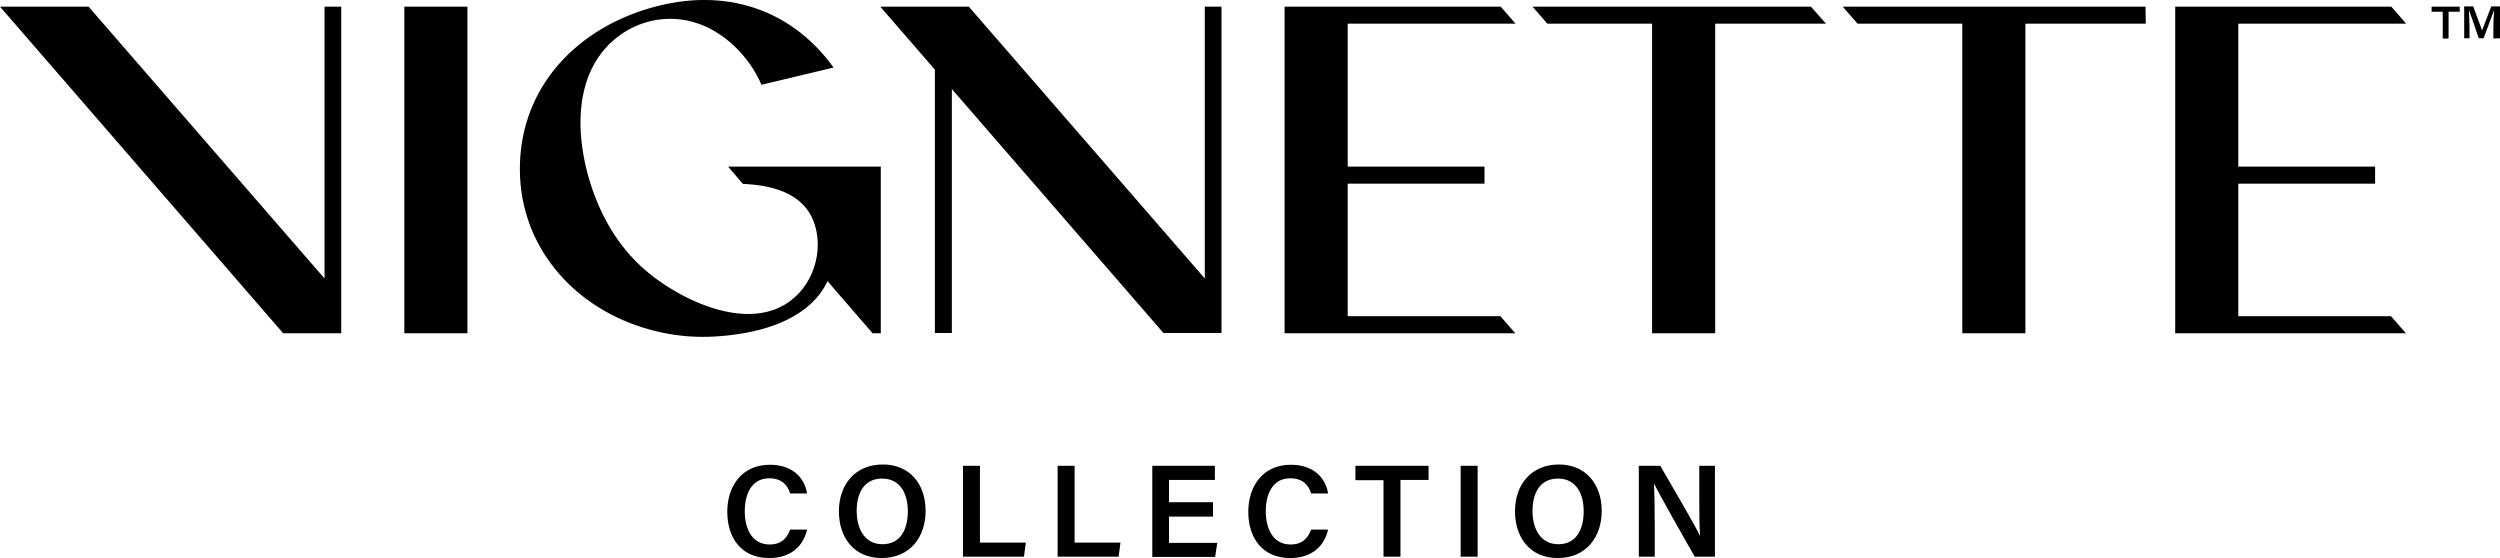 <svg xmlns="http://www.w3.org/2000/svg" width="112" height="25" viewBox="0 0 112 25" fill="none"><g clip-path="url(#clip0_2017_76)"><path d="M36.157 23.726C35.991 24.464 35.433 25 34.459 25C33.2 25 32.582 24.083 32.582 22.928C32.582 21.821 33.2 20.821 34.494 20.821C35.528 20.821 36.05 21.428 36.157 22.107H35.397C35.29 21.75 35.041 21.428 34.459 21.428C33.675 21.428 33.366 22.131 33.366 22.904C33.366 23.631 33.651 24.393 34.483 24.393C35.077 24.393 35.29 24.012 35.397 23.726H36.157ZM41.467 22.893C41.467 24.023 40.802 25 39.495 25C38.248 25 37.583 24.071 37.583 22.904C37.583 21.726 38.295 20.809 39.555 20.809C40.73 20.809 41.467 21.655 41.467 22.893ZM38.379 22.893C38.379 23.714 38.759 24.381 39.531 24.381C40.362 24.381 40.671 23.69 40.671 22.904C40.671 22.095 40.315 21.44 39.519 21.44C38.723 21.44 38.379 22.071 38.379 22.893ZM43.142 20.869H43.902V24.309H45.957L45.874 24.94H43.142V20.869ZM47.382 20.869H48.142V24.309H50.197L50.114 24.94H47.382V20.869ZM54.343 23.143H52.371V24.321H54.533L54.438 24.952H51.623V20.869H54.426V21.5H52.371V22.5H54.343V23.143ZM59.498 23.726C59.332 24.464 58.774 25 57.8 25C56.541 25 55.923 24.083 55.923 22.928C55.923 21.821 56.541 20.821 57.835 20.821C58.869 20.821 59.391 21.428 59.498 22.107H58.738C58.631 21.75 58.382 21.428 57.8 21.428C57.016 21.428 56.707 22.131 56.707 22.904C56.707 23.631 56.992 24.393 57.823 24.393C58.417 24.393 58.631 24.012 58.738 23.726H59.498ZM61.981 21.512H60.722V20.869H64V21.5H62.741V24.94H61.981V21.512ZM66.198 20.869V24.94H65.437V20.869H66.198ZM71.757 22.893C71.757 24.023 71.091 25 69.785 25C68.537 25 67.872 24.071 67.872 22.904C67.872 21.726 68.585 20.809 69.844 20.809C71.008 20.809 71.757 21.655 71.757 22.893ZM68.656 22.893C68.656 23.714 69.036 24.381 69.808 24.381C70.64 24.381 70.949 23.69 70.949 22.904C70.949 22.095 70.592 21.44 69.797 21.44C69.001 21.44 68.656 22.071 68.656 22.893ZM73.419 24.94V20.869H74.382C74.916 21.797 75.961 23.571 76.163 24.012C76.128 23.547 76.128 22.869 76.128 22.202V20.869H76.829V24.94H75.926C75.451 24.119 74.322 22.119 74.097 21.655C74.12 22.047 74.132 22.833 74.132 23.571V24.94H73.419ZM14.539 0.298V12.476L3.967 0.298H0L12.686 14.929H15.287V0.298H14.539ZM20.941 0.298H18.114V14.929H20.941V0.298ZM53.975 0.298V12.476L43.403 0.298H39.436L41.883 3.12V14.917H42.643V3.989L52.122 14.917H54.723V0.298H53.975ZM60.377 14.167V8.227H66.506V7.465H60.377V1.06H67.896L67.231 0.298H57.55V14.929H67.884L67.219 14.167H60.377ZM100.276 14.167V8.227H106.405V7.465H100.276V1.06H107.795L107.13 0.298H97.449V14.929H107.783L107.118 14.167H100.276ZM81.128 0.298H68.656L69.321 1.06H74.013V14.929H76.84V1.06H81.805L81.128 0.298ZM96.119 0.298H82.554L83.219 1.06H87.911V14.929H90.738V1.06H96.131L96.119 0.298ZM39.459 14.929V7.465H32.618C32.843 7.727 33.057 7.977 33.283 8.239C34.72 8.298 36.276 8.715 36.585 10.405C36.846 11.834 36.074 13.381 34.661 13.881C33.283 14.369 31.655 13.81 30.503 13.191C29.173 12.464 28.175 11.584 27.379 10.286C26.096 8.191 25.194 4.358 27.106 2.179C28.08 1.072 29.589 0.584 31.026 0.977C32.416 1.358 33.568 2.525 34.114 3.798L37.345 3.025C35.29 0.191 32.119 -0.606 28.864 0.441C25.728 1.441 23.388 3.929 23.293 7.358C23.198 10.726 25.36 13.453 28.46 14.56C30.04 15.119 31.513 15.214 33.164 14.953C34.613 14.726 36.371 14.107 37.072 12.595L39.091 14.929H39.459ZM110.195 0.298V0.525H109.696V1.727H109.434V0.525H108.935V0.298H110.195ZM111.703 1.727V1.251C111.703 0.858 111.727 0.62 111.739 0.477H111.727L111.264 1.715H111.05L110.622 0.477H110.61C110.622 0.62 110.622 0.834 110.634 1.263V1.715H110.396V0.287H110.8L111.192 1.346H111.204L111.608 0.287H112V1.715L111.703 1.727Z" fill="black"></path></g><defs><clipPath id="clip0_2017_76"><rect width="112" height="25" fill="white"></rect></clipPath></defs></svg>